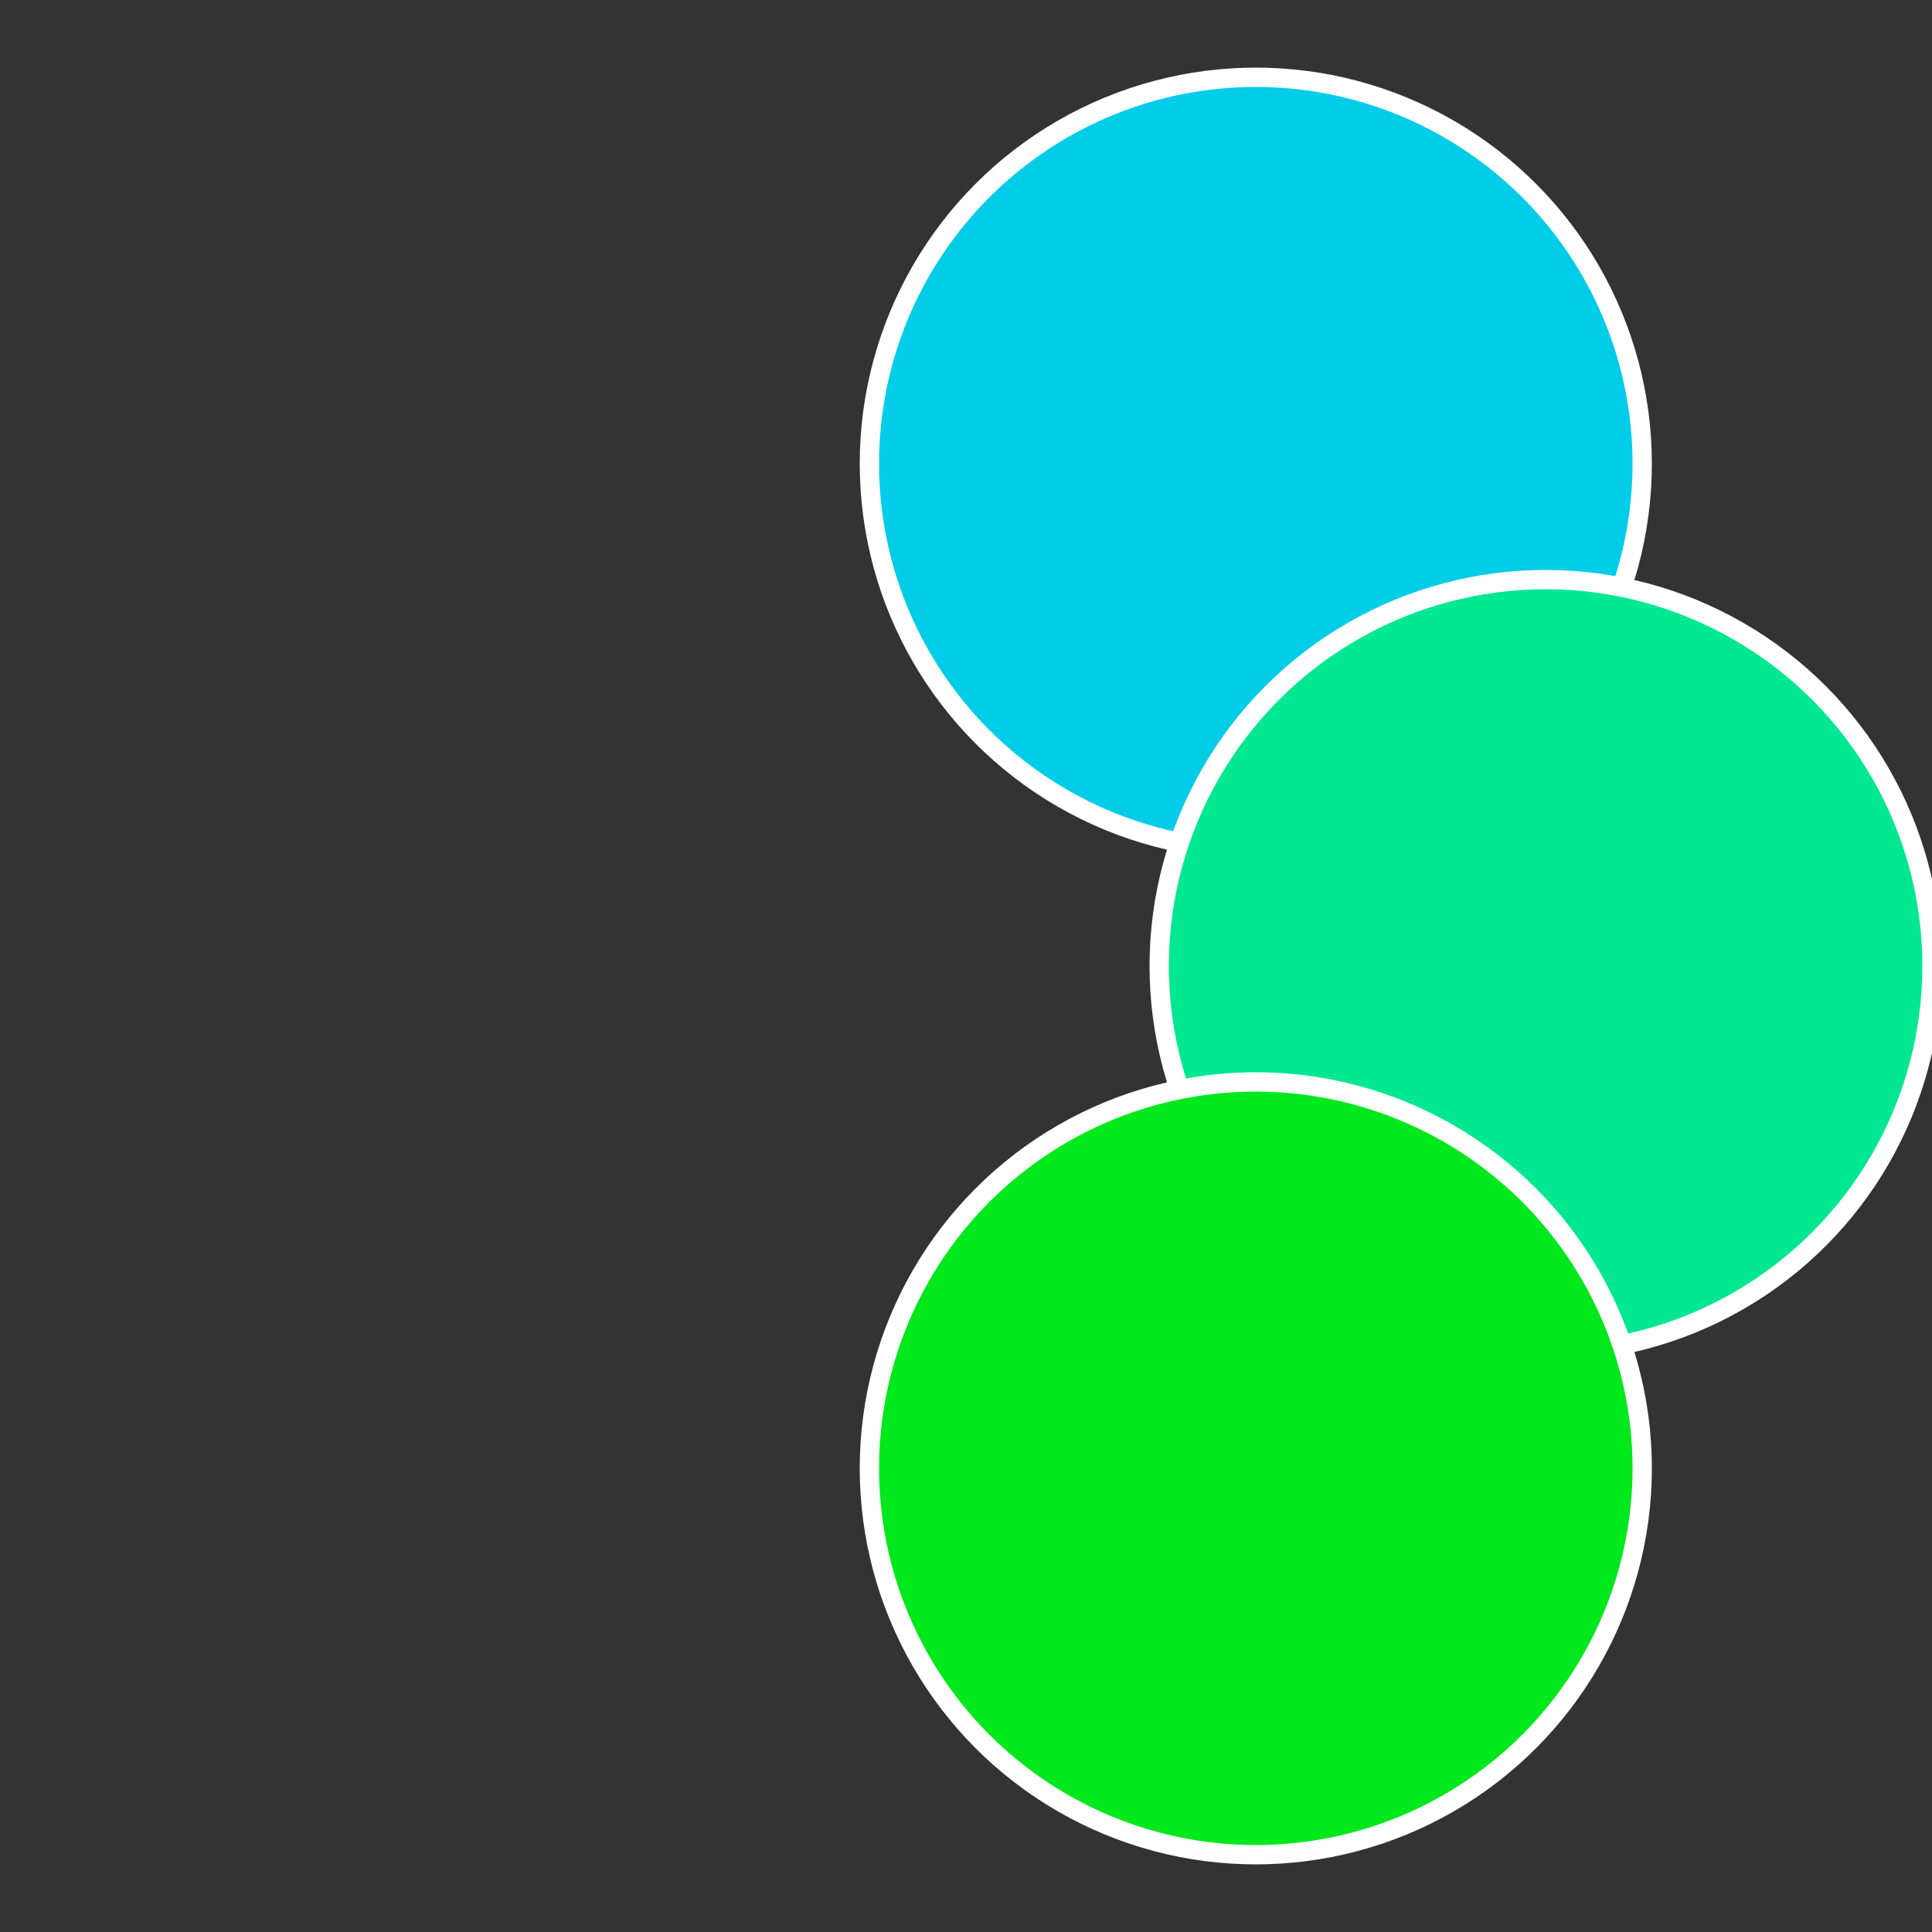 <?xml version="1.0" standalone="no"?>
<svg width="500" height="500" viewBox="-1 -1 2 2" xmlns="http://www.w3.org/2000/svg">
 
                <rect x="-1" y="-1" width="2" height="2" fill="#333333" stroke="none"/>
 
                <circle cx="0.3" cy="-0.52" r="0.4" fill="#01cde8" stroke="#fff" stroke-width="1%" />
             
                <circle cx="0.6" cy="0" r="0.4" fill="#01e891" stroke="#fff" stroke-width="1%" />
             
                <circle cx="0.3" cy="0.52" r="0.4" fill="#01e81c" stroke="#fff" stroke-width="1%" />
            </svg>
